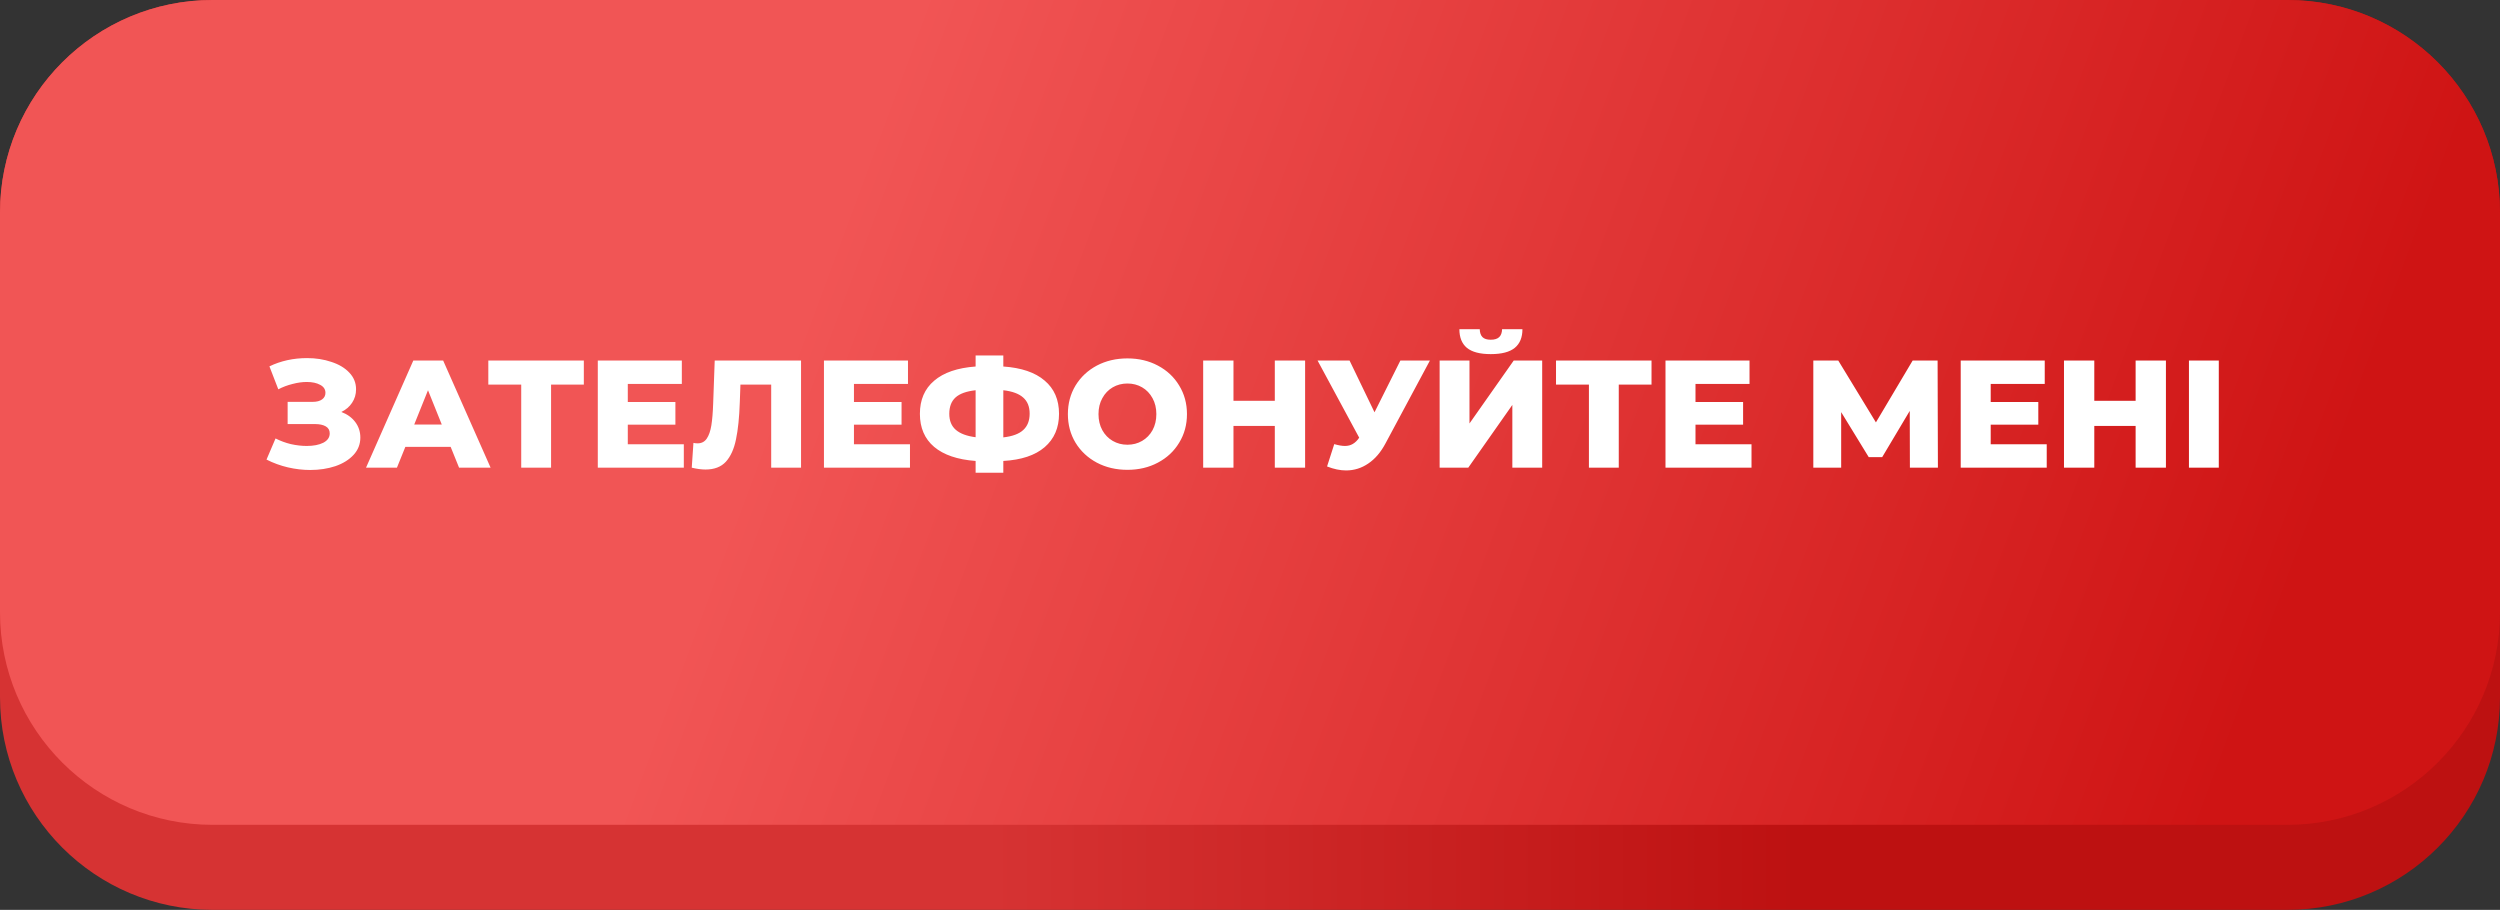 <?xml version="1.0" encoding="UTF-8"?> <svg xmlns="http://www.w3.org/2000/svg" width="294" height="107" viewBox="0 0 294 107" fill="none"><rect x="0" y="0" width="294" height="107" fill="#333333" stroke="none"/> <path d="M269 0H25C11.193 0 0 11.193 0 25V82C0 95.807 11.193 107 25 107H269C282.807 107 294 95.807 294 82V25C294 11.193 282.807 0 269 0Z" fill="url(#paint0_linear_328_2873)"></path> <path d="M269 0H25C11.193 0 0 11.193 0 25V72C0 85.807 11.193 97 25 97H269C282.807 97 294 85.807 294 72V25C294 11.193 282.807 0 269 0Z" fill="url(#paint1_linear_328_2873)"></path> <path d="M40.144 48.448C40.84 48.712 41.386 49.108 41.782 49.636C42.178 50.164 42.376 50.77 42.376 51.454C42.376 52.234 42.112 52.912 41.584 53.488C41.056 54.064 40.342 54.508 39.442 54.82C38.542 55.12 37.552 55.27 36.472 55.27C35.62 55.27 34.75 55.168 33.862 54.964C32.986 54.76 32.146 54.454 31.342 54.046L32.404 51.562C32.968 51.85 33.568 52.072 34.204 52.228C34.852 52.372 35.476 52.444 36.076 52.444C36.868 52.444 37.516 52.318 38.02 52.066C38.524 51.802 38.776 51.436 38.776 50.968C38.776 50.596 38.62 50.32 38.308 50.14C37.996 49.96 37.576 49.87 37.048 49.87H33.826V47.26H36.76C37.24 47.26 37.612 47.164 37.876 46.972C38.14 46.78 38.272 46.522 38.272 46.198C38.272 45.79 38.068 45.478 37.66 45.262C37.252 45.034 36.724 44.92 36.076 44.92C35.548 44.92 34.99 44.998 34.402 45.154C33.814 45.298 33.256 45.508 32.728 45.784L31.684 43.084C33.028 42.436 34.504 42.112 36.112 42.112C37.144 42.112 38.098 42.262 38.974 42.562C39.862 42.85 40.564 43.27 41.08 43.822C41.608 44.374 41.872 45.028 41.872 45.784C41.872 46.372 41.716 46.9 41.404 47.368C41.104 47.824 40.684 48.184 40.144 48.448ZM52.997 52.552H47.669L46.679 55H43.043L48.605 42.4H52.115L57.695 55H53.987L52.997 52.552ZM51.953 49.924L50.333 45.892L48.713 49.924H51.953ZM68.658 45.226H64.806V55H61.296V45.226H57.426V42.4H68.658V45.226ZM80.417 52.246V55H70.301V42.4H80.183V45.154H73.829V47.278H79.427V49.942H73.829V52.246H80.417ZM94.202 42.4V55H90.692V45.226H87.074L87.002 47.278C86.942 49.078 86.792 50.542 86.552 51.67C86.324 52.798 85.928 53.674 85.364 54.298C84.8 54.91 84.002 55.216 82.97 55.216C82.49 55.216 81.95 55.144 81.35 55L81.548 52.084C81.704 52.12 81.866 52.138 82.034 52.138C82.502 52.138 82.862 51.952 83.114 51.58C83.366 51.208 83.546 50.692 83.654 50.032C83.762 49.36 83.834 48.49 83.87 47.422L84.05 42.4H94.202ZM107.013 52.246V55H96.897V42.4H106.779V45.154H100.425V47.278H106.023V49.942H100.425V52.246H107.013ZM124.542 48.664C124.542 50.308 123.978 51.616 122.85 52.588C121.734 53.548 120.114 54.088 117.99 54.208V55.594H114.732V54.208C112.608 54.052 110.982 53.5 109.854 52.552C108.738 51.604 108.18 50.308 108.18 48.664C108.18 47.02 108.738 45.724 109.854 44.776C110.97 43.816 112.596 43.258 114.732 43.102V41.806H117.99V43.102C120.114 43.246 121.734 43.798 122.85 44.758C123.978 45.706 124.542 47.008 124.542 48.664ZM117.99 51.436C119.058 51.316 119.838 51.028 120.33 50.572C120.834 50.116 121.086 49.474 121.086 48.646C121.086 47.818 120.828 47.182 120.312 46.738C119.808 46.294 119.034 46.012 117.99 45.892V51.436ZM111.636 48.664C111.636 49.48 111.894 50.11 112.41 50.554C112.926 50.998 113.7 51.286 114.732 51.418V45.892C113.652 46.012 112.866 46.294 112.374 46.738C111.882 47.182 111.636 47.824 111.636 48.664ZM132.585 55.252C131.253 55.252 130.053 54.97 128.985 54.406C127.929 53.842 127.095 53.062 126.483 52.066C125.883 51.07 125.583 49.948 125.583 48.7C125.583 47.452 125.883 46.33 126.483 45.334C127.095 44.338 127.929 43.558 128.985 42.994C130.053 42.43 131.253 42.148 132.585 42.148C133.917 42.148 135.111 42.43 136.167 42.994C137.235 43.558 138.069 44.338 138.669 45.334C139.281 46.33 139.587 47.452 139.587 48.7C139.587 49.948 139.281 51.07 138.669 52.066C138.069 53.062 137.235 53.842 136.167 54.406C135.111 54.97 133.917 55.252 132.585 55.252ZM132.585 52.3C133.221 52.3 133.797 52.15 134.313 51.85C134.829 51.55 135.237 51.13 135.537 50.59C135.837 50.038 135.987 49.408 135.987 48.7C135.987 47.992 135.837 47.368 135.537 46.828C135.237 46.276 134.829 45.85 134.313 45.55C133.797 45.25 133.221 45.1 132.585 45.1C131.949 45.1 131.373 45.25 130.857 45.55C130.341 45.85 129.933 46.276 129.633 46.828C129.333 47.368 129.183 47.992 129.183 48.7C129.183 49.408 129.333 50.038 129.633 50.59C129.933 51.13 130.341 51.55 130.857 51.85C131.373 52.15 131.949 52.3 132.585 52.3ZM153.481 42.4V55H149.917V50.086H145.057V55H141.493V42.4H145.057V47.134H149.917V42.4H153.481ZM168.158 42.4L162.938 52.138C162.386 53.182 161.708 53.974 160.904 54.514C160.112 55.054 159.242 55.324 158.294 55.324C157.598 55.324 156.854 55.168 156.062 54.856L156.908 52.228C157.4 52.372 157.82 52.444 158.168 52.444C158.516 52.444 158.822 52.366 159.086 52.21C159.362 52.054 159.614 51.808 159.842 51.472L154.946 42.4H158.708L161.642 48.484L164.684 42.4H168.158ZM169.301 42.4H172.811V49.798L178.013 42.4H181.361V55H177.851V47.62L172.667 55H169.301V42.4ZM175.313 41.644C174.041 41.644 173.105 41.398 172.505 40.906C171.917 40.414 171.623 39.682 171.623 38.71H174.017C174.029 39.13 174.137 39.442 174.341 39.646C174.545 39.85 174.869 39.952 175.313 39.952C175.757 39.952 176.087 39.85 176.303 39.646C176.519 39.442 176.633 39.13 176.645 38.71H179.039C179.039 39.682 178.739 40.414 178.139 40.906C177.539 41.398 176.597 41.644 175.313 41.644ZM194.219 45.226H190.367V55H186.857V45.226H182.987V42.4H194.219V45.226ZM205.978 52.246V55H195.862V42.4H205.744V45.154H199.39V47.278H204.988V49.942H199.39V52.246H205.978ZM224.604 55L224.586 48.322L221.346 53.758H219.762L216.522 48.466V55H213.246V42.4H216.18L220.608 49.672L224.928 42.4H227.862L227.898 55H224.604ZM240.695 52.246V55H230.579V42.4H240.461V45.154H234.107V47.278H239.705V49.942H234.107V52.246H240.695ZM254.713 42.4V55H251.149V50.086H246.289V55H242.725V42.4H246.289V47.134H251.149V42.4H254.713ZM257.42 42.4H260.93V55H257.42V42.4Z" fill="white"></path> <defs> <linearGradient id="paint0_linear_328_2873" x1="211.894" y1="107" x2="116.528" y2="107" gradientUnits="userSpaceOnUse"> <stop stop-color="#BD1111"></stop> <stop offset="1" stop-color="#D63333"></stop> </linearGradient> <linearGradient id="paint1_linear_328_2873" x1="108.063" y1="1.9287e-05" x2="272.861" y2="61.276" gradientUnits="userSpaceOnUse"> <stop stop-color="#F15555"></stop> <stop offset="1" stop-color="#CF1414"></stop> </linearGradient> </defs> </svg> 